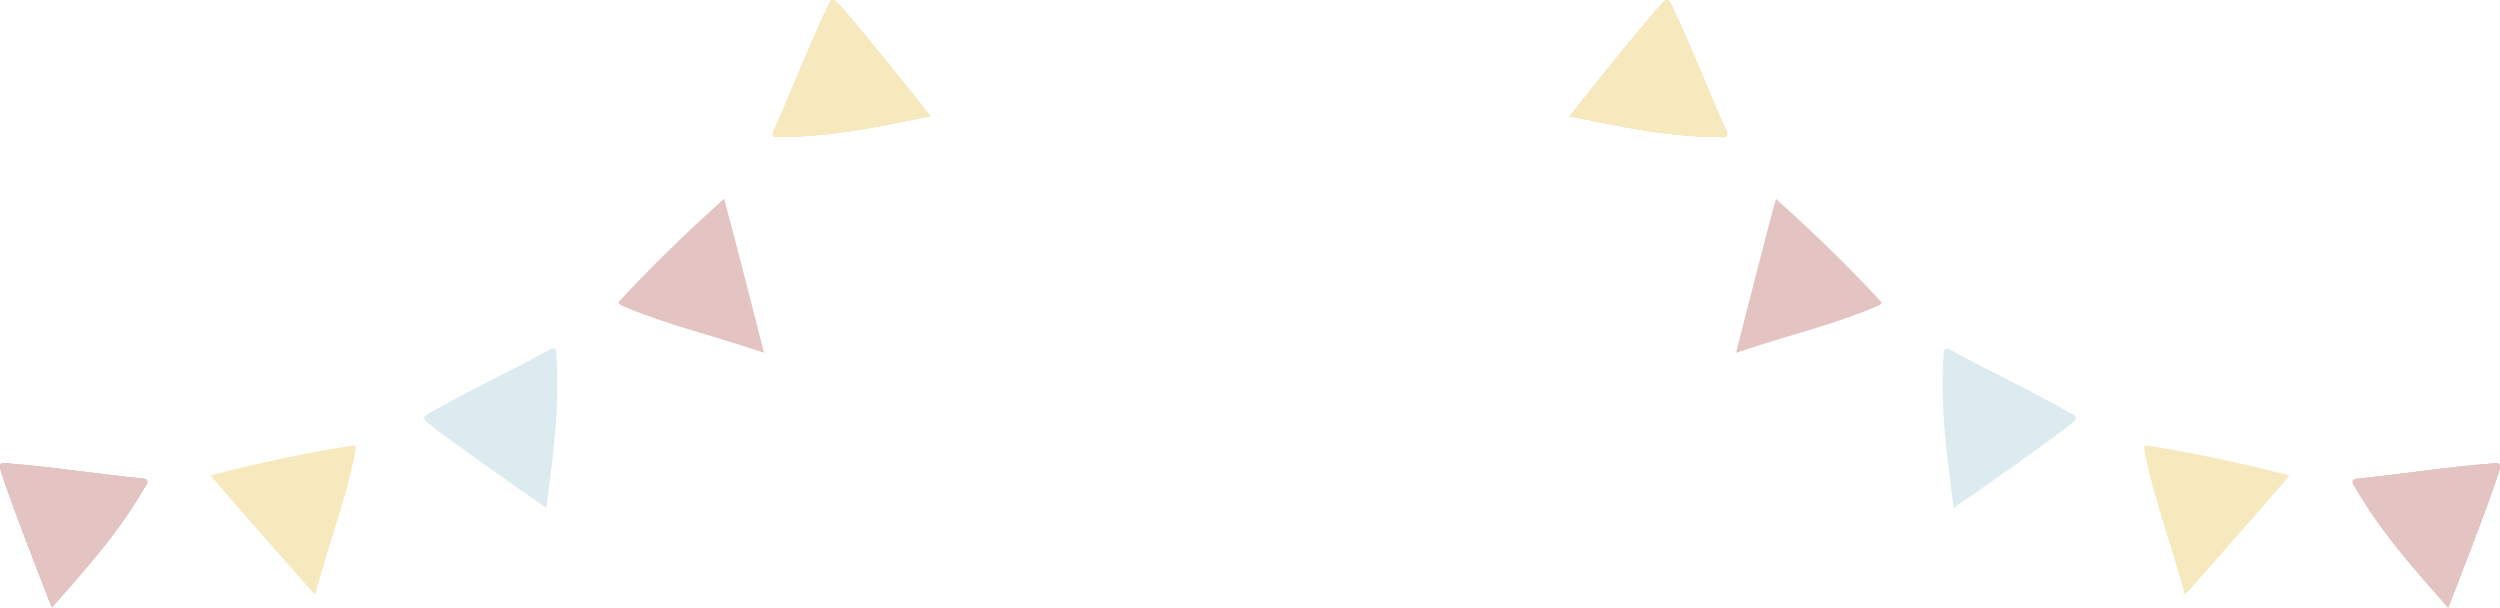 <svg viewBox="0 0 790 192.03" xmlns="http://www.w3.org/2000/svg"><path d="m111.84 140.71c.79-.12.57 1.42.41 2.2-3.25 16.01-7.38 25.77-12.72 45.06-6.42-7.28-27.95-31.64-33.05-37.76 17.95-4.51 30.79-7.19 45.36-9.49z" fill="#f6e9bd"/><path d="m134.88 133.34c-.88-.68-1.26-1.78-.01-2.33 13.36-7.67 25.49-13.26 39.04-20.6 1.1-.73 1.88-.08 1.87 1.11 1.25 17.82-1.18 33.45-3.14 48.97 0 0-31.51-21.77-37.75-27.16z" fill="#dbebf0"/><g fill="#e3c4c2"><path d="m.14 148.28c-.35-1.05-.06-2.19 1.28-1.93 15.35 1.16 28.54 3.36 43.86 4.9 1.32.01 1.6.99.93 1.97-8.87 15.45-19.57 27.04-29.83 38.78 0 0-14.06-35.75-16.24-43.72z"/><path d="m.14 148.28c-.35-1.05-.06-2.19 1.28-1.93 15.35 1.16 28.54 3.36 43.86 4.9 1.32.01 1.6.99.93 1.97-8.87 15.45-19.57 27.04-29.83 38.78 0 0-14.06-35.75-16.24-43.72z"/><path d="m.14 148.28c-.35-1.05-.06-2.19 1.28-1.93 15.35 1.16 28.54 3.36 43.86 4.9 1.32.01 1.6.99.93 1.97-8.87 15.45-19.57 27.04-29.83 38.78 0 0-14.06-35.75-16.24-43.72z"/><path d="m264.44.72c-.73-.83-1.86-1.14-2.31.15-6.67 13.94-11.37 26.51-17.7 40.61-.65 1.15.06 1.89 1.23 1.8 17.75 0 33.09-3.51 48.34-6.57 0 0-23.78-30.11-29.56-35.99z"/></g><path d="m264.44.72c-.73-.83-1.86-1.14-2.31.15-6.67 13.94-11.37 26.51-17.7 40.61-.65 1.15.06 1.89 1.23 1.8 17.75 0 33.09-3.51 48.34-6.57 0 0-23.78-30.11-29.56-35.99z" fill="#f6e9bd"/><path d="m264.44.72c-.73-.83-1.86-1.14-2.31.15-6.67 13.94-11.37 26.51-17.7 40.61-.65 1.15.06 1.89 1.23 1.8 17.75 0 33.09-3.51 48.34-6.57 0 0-23.78-30.11-29.56-35.99z" fill="#f6e9bd"/><path d="m195.59 95.31c-.54.59.85 1.27 1.58 1.57 15.02 6.24 25.37 8.26 44.26 14.58-2.41-9.42-10.44-40.99-12.64-48.66-13.76 12.45-23.15 21.65-33.2 32.51z" fill="#e3c4c2"/><path d="m678.16 140.74c-.79-.12-.57 1.42-.41 2.2 3.25 16.01 7.38 25.77 12.72 45.06 6.42-7.28 27.95-31.64 33.05-37.76-17.95-4.51-30.79-7.19-45.36-9.49z" fill="#f6e9bd"/><path d="m655.12 133.37c.88-.68 1.26-1.78.01-2.33-13.36-7.67-25.49-13.26-39.04-20.6-1.1-.73-1.88-.08-1.87 1.11-1.25 17.82 1.18 33.45 3.14 48.97 0 0 31.51-21.77 37.75-27.16z" fill="#dbebf0"/><path d="m789.86 148.31c.35-1.05.06-2.19-1.28-1.93-15.35 1.16-28.54 3.36-43.86 4.9-1.32.01-1.6.99-.93 1.97 8.87 15.45 19.57 27.04 29.83 38.78 0 0 14.06-35.75 16.24-43.72z" fill="#e3c4c2"/><path d="m789.86 148.31c.35-1.05.06-2.19-1.28-1.93-15.35 1.16-28.54 3.36-43.86 4.9-1.32.01-1.6.99-.93 1.97 8.87 15.45 19.57 27.04 29.83 38.78 0 0 14.06-35.75 16.24-43.72z" fill="#e3c4c2"/><path d="m789.86 148.31c.35-1.05.06-2.19-1.28-1.93-15.35 1.16-28.54 3.36-43.86 4.9-1.32.01-1.6.99-.93 1.97 8.87 15.45 19.57 27.04 29.83 38.78 0 0 14.06-35.75 16.24-43.72z" fill="#e3c4c2"/><path d="m525.56.75c.73-.83 1.86-1.14 2.31.15 6.67 13.94 11.37 26.51 17.7 40.61.65 1.15-.06 1.89-1.23 1.8-17.75 0-33.09-3.51-48.34-6.57 0 0 23.78-30.11 29.56-35.99z" fill="#e3c4c2"/><path d="m525.56.75c.73-.83 1.86-1.14 2.31.15 6.67 13.94 11.37 26.51 17.7 40.61.65 1.15-.06 1.89-1.23 1.8-17.75 0-33.09-3.51-48.34-6.57 0 0 23.78-30.11 29.56-35.99z" fill="#f6e9bd"/><path d="m525.56.75c.73-.83 1.86-1.14 2.31.15 6.67 13.94 11.37 26.51 17.7 40.61.65 1.15-.06 1.89-1.23 1.8-17.75 0-33.09-3.51-48.34-6.57 0 0 23.78-30.11 29.56-35.99z" fill="#f6e9bd"/><path d="m594.41 95.34c.54.59-.85 1.27-1.58 1.57-15.02 6.24-25.37 8.26-44.26 14.58 2.41-9.42 10.44-40.99 12.64-48.66 13.76 12.45 23.15 21.65 33.2 32.51z" fill="#e3c4c2"/></svg>